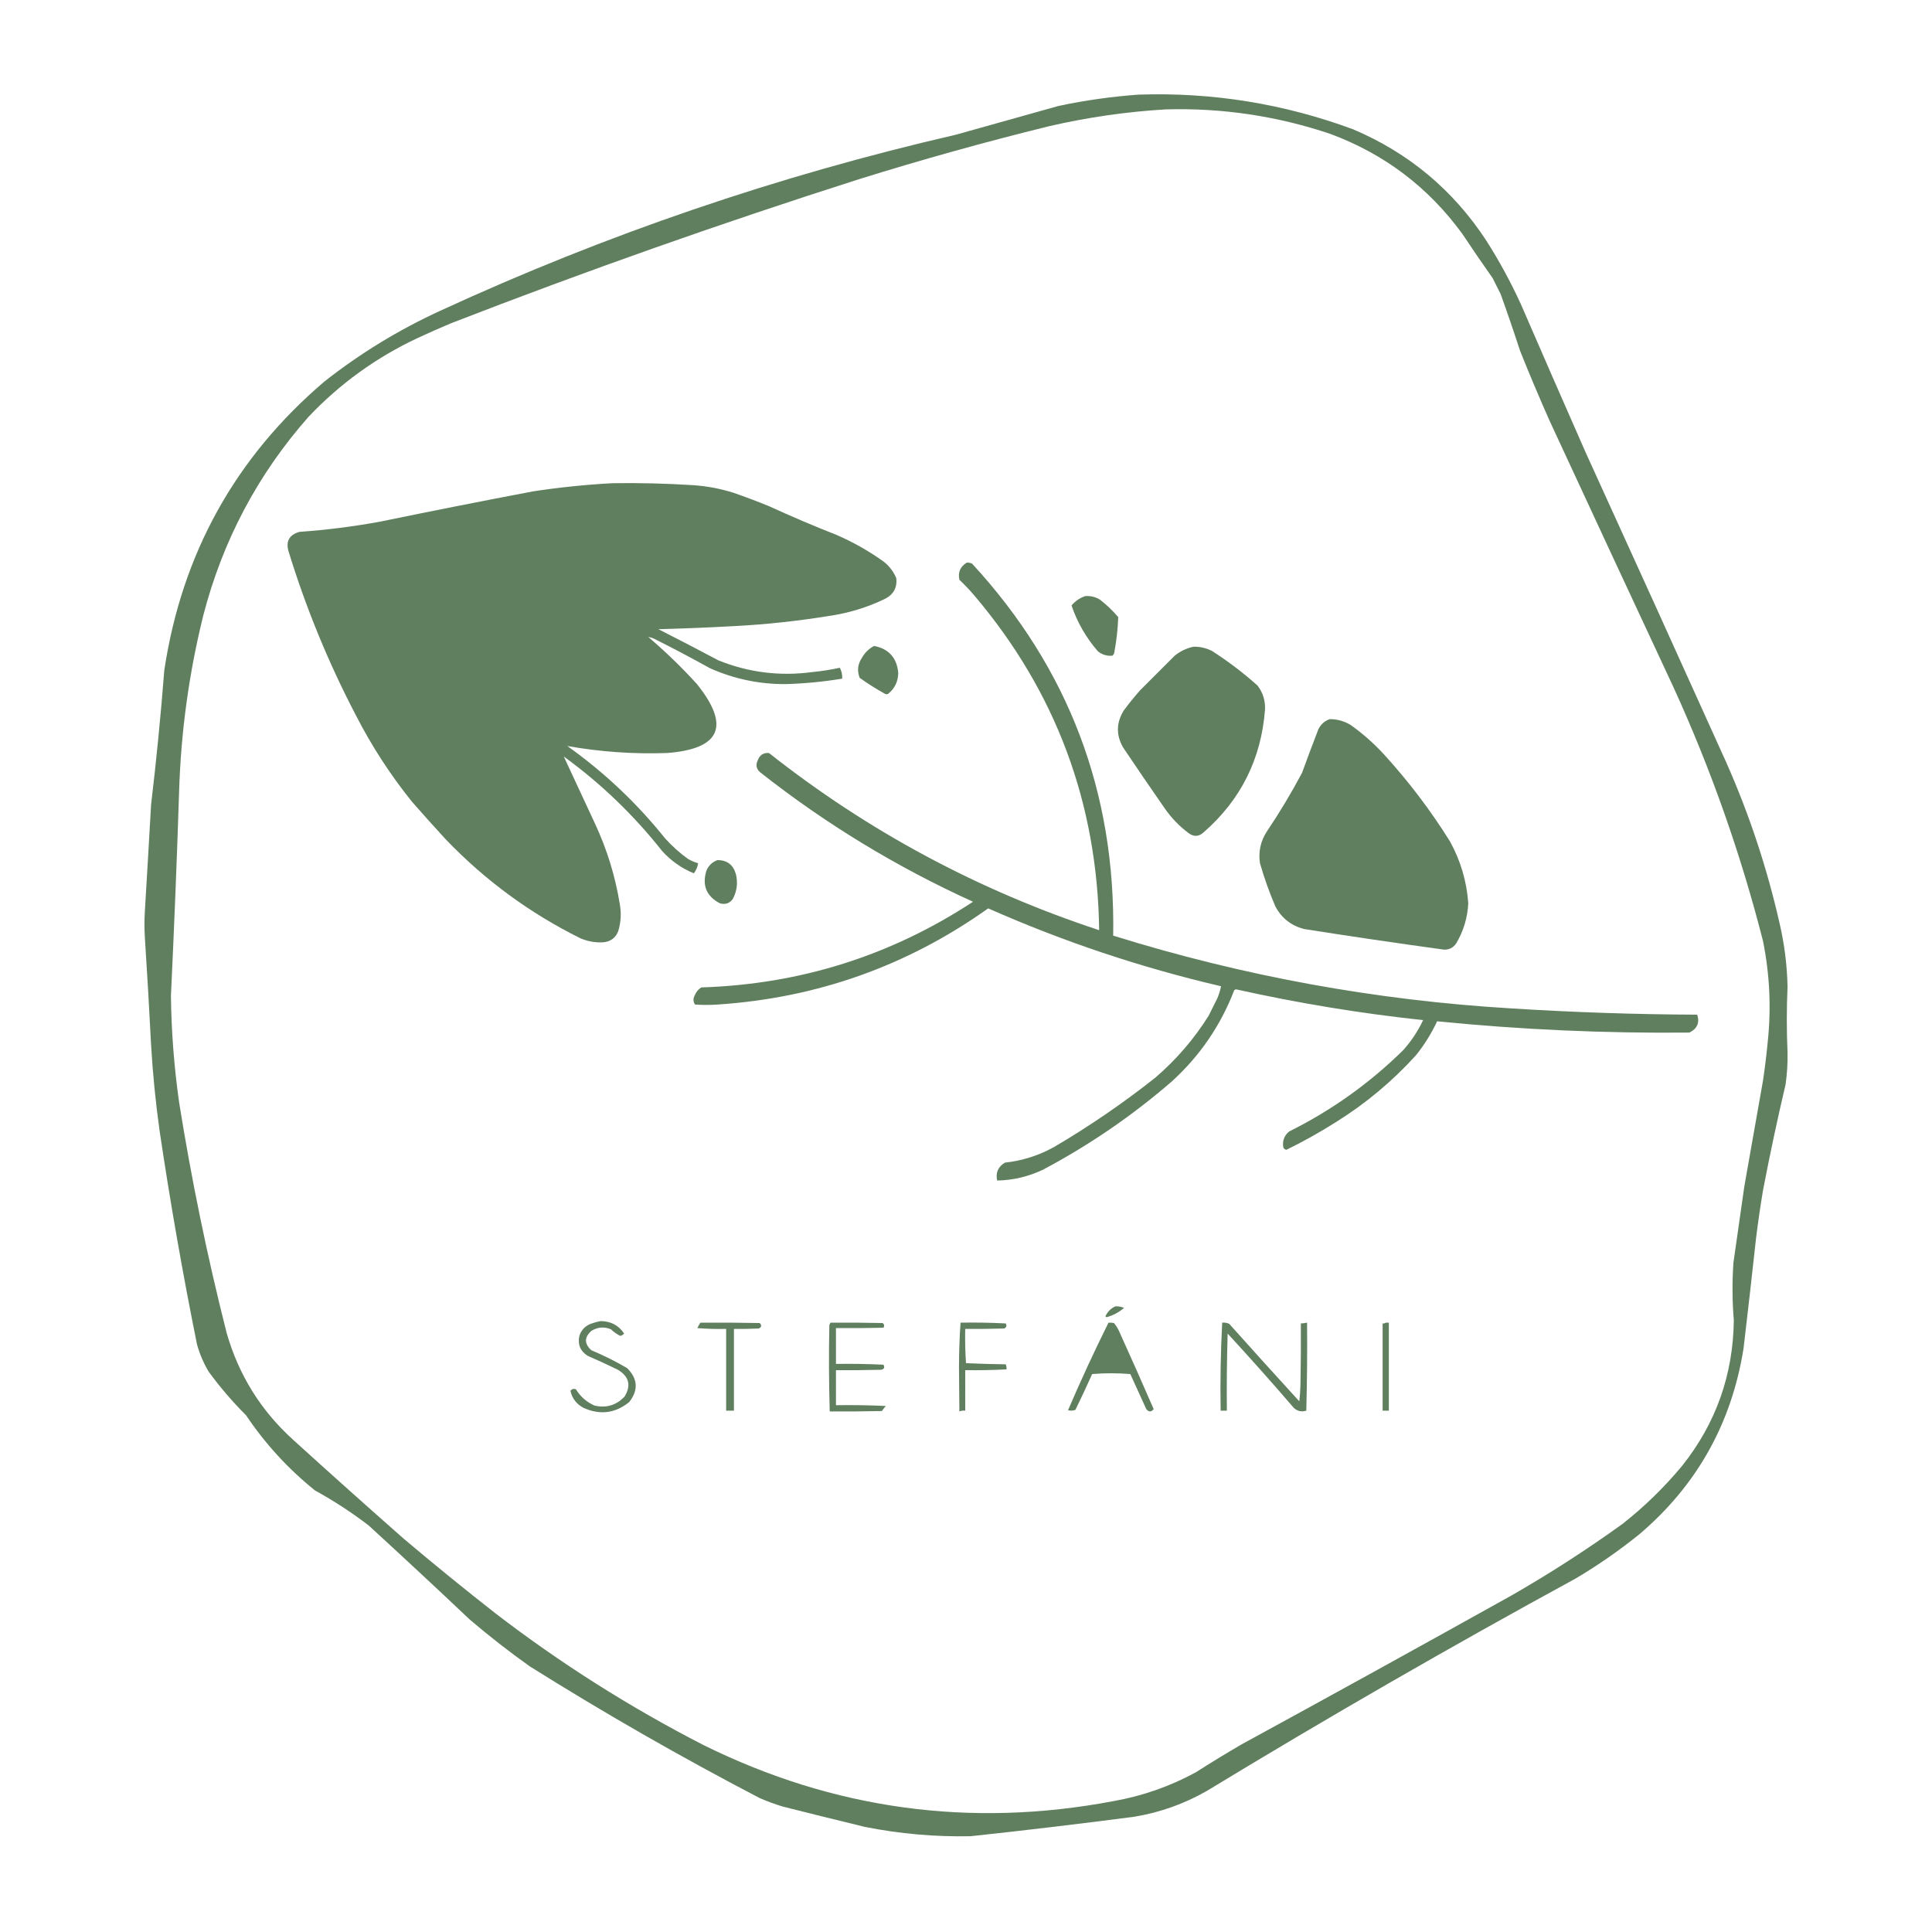 <?xml version="1.0" encoding="UTF-8"?>
<!DOCTYPE svg PUBLIC "-//W3C//DTD SVG 1.1//EN" "http://www.w3.org/Graphics/SVG/1.1/DTD/svg11.dtd">
<svg xmlns="http://www.w3.org/2000/svg" version="1.1" width="2481px" height="2481px" style="shape-rendering:geometricPrecision; text-rendering:geometricPrecision; image-rendering:optimizeQuality; fill-rule:evenodd; clip-rule:evenodd" xmlns:xlink="http://www.w3.org/1999/xlink">
<g><path style="opacity:1" fill="#607f5f" d="M 1462.5,121.5 C 1557.1,118.379 1648.77,133.212 1737.5,166C 1809.26,196.425 1866.42,244.259 1909,309.5C 1925.46,335.413 1940.13,362.413 1953,390.5C 1980.47,453.916 2008.14,517.249 2036,580.5C 2096.61,713.381 2156.94,846.381 2217,979.5C 2246.25,1045.59 2268.92,1113.93 2285,1184.5C 2291.4,1211.64 2294.9,1239.14 2295.5,1267C 2294.24,1295.33 2294.24,1323.67 2295.5,1352C 2295.73,1365.57 2294.9,1379.07 2293,1392.5C 2282.39,1437.62 2272.72,1482.95 2264,1528.5C 2260.57,1549.1 2257.57,1569.77 2255,1590.5C 2249.89,1637.52 2244.55,1684.52 2239,1731.5C 2223.71,1827.69 2179.21,1907.19 2105.5,1970C 2079.56,1990.97 2052.23,2009.97 2023.5,2027C 1863.18,2114.4 1705.18,2205.4 1549.5,2300C 1520.48,2316.56 1489.48,2327.56 1456.5,2333C 1386.6,2342.14 1316.6,2350.47 1246.5,2358C 1200.76,2358.93 1155.42,2354.93 1110.5,2346C 1075.46,2337.49 1040.46,2328.82 1005.5,2320C 995.27,2316.92 985.27,2313.26 975.5,2309C 874.722,2256.46 776.389,2200.13 680.5,2140C 653.974,2121.15 628.308,2101.15 603.5,2080C 560.468,2039.3 517.134,1998.97 473.5,1959C 451.695,1942.26 428.695,1927.26 404.5,1914C 370.01,1886.19 340.51,1854.02 316,1817.5C 298.502,1800.01 282.502,1781.34 268,1761.5C 261.45,1750.52 256.45,1738.86 253,1726.5C 234.627,1635.59 218.627,1544.26 205,1452.5C 199.815,1415.65 196.148,1378.65 194,1341.5C 191.666,1295.48 188.999,1249.48 186,1203.5C 185.333,1192.5 185.333,1181.5 186,1170.5C 188.766,1124.85 191.433,1079.18 194,1033.5C 200.84,975.945 206.506,918.278 211,860.5C 233.66,710.966 302.16,587.466 416.5,490C 462.33,453.894 511.996,423.56 565.5,399C 778.226,300.999 998.892,225.666 1227.5,173C 1271.5,160.667 1315.5,148.333 1359.5,136C 1393.65,128.775 1427.98,123.942 1462.5,121.5 Z M 1496.5,140.5 C 1569.07,138.367 1639.73,148.867 1708.5,172C 1778,197.852 1834.5,240.686 1878,300.5C 1890.75,319.674 1903.75,338.674 1917,357.5C 1920.33,364.167 1923.67,370.833 1927,377.5C 1935.73,401.684 1944.06,426.017 1952,450.5C 1964.12,480.731 1976.78,510.731 1990,540.5C 2042.81,654.585 2095.81,768.585 2149,882.5C 2197.05,987.641 2235.38,1096.31 2264,1208.5C 2272.65,1251.51 2274.65,1294.85 2270,1338.5C 2268.41,1354.88 2266.41,1371.22 2264,1387.5C 2256,1432.83 2248,1478.17 2240,1523.5C 2235.33,1556.17 2230.67,1588.84 2226,1621.5C 2224.3,1646.17 2224.47,1670.83 2226.5,1695.5C 2225.63,1765.64 2203.46,1827.97 2160,1882.5C 2137.1,1910.07 2111.6,1934.91 2083.5,1957C 2038.11,1989.7 1991.11,2020.03 1942.5,2048C 1826.82,2112.51 1710.82,2176.51 1594.5,2240C 1574.57,2251.6 1554.9,2263.6 1535.5,2276C 1502.2,2294.1 1466.87,2306.43 1429.5,2313C 1245.98,2347.64 1070.65,2323.64 903.5,2241C 809.158,2192.57 720.158,2136.24 636.5,2072C 596.587,2040.76 557.253,2008.76 518.5,1976C 470.869,1934.04 423.535,1891.7 376.5,1849C 334.944,1811.41 306.444,1765.58 291,1711.5C 266.229,1613.75 245.896,1515.08 230,1415.5C 223.588,1370.23 220.088,1324.73 219.5,1279C 223.682,1191.53 227.182,1104.03 230,1016.5C 232.306,940.047 242.64,864.713 261,790.5C 285.894,694.355 330.894,609.355 396,535.5C 436.406,492.759 483.239,458.926 536.5,434C 550.716,427.392 565.049,421.059 579.5,415C 752.17,347.997 926.837,286.33 1103.5,230C 1184.13,204.843 1265.46,182.176 1347.5,162C 1396.72,150.659 1446.39,143.492 1496.5,140.5 Z"/></g>
<g><path style="opacity:1" fill="#607f5f" d="M 786.5,620.5 C 820.869,619.996 855.203,620.829 889.5,623C 907.583,624.15 925.249,627.483 942.5,633C 957.656,638.274 972.656,643.94 987.5,650C 1016.15,663.16 1045.15,675.493 1074.5,687C 1095.77,696.294 1115.77,707.628 1134.5,721C 1141.94,726.765 1147.44,733.931 1151,742.5C 1152.28,754.578 1147.45,763.411 1136.5,769C 1113.67,780.044 1089.67,787.377 1064.5,791C 1024.4,797.51 984.07,801.843 943.5,804C 910.853,805.792 878.186,807.126 845.5,808C 871.292,821.063 896.959,834.396 922.5,848C 961.448,863.662 1001.78,868.662 1043.5,863C 1055.29,861.863 1066.96,860.03 1078.5,857.5C 1080.77,861.834 1081.77,866.5 1081.5,871.5C 1057.66,875.417 1033.66,877.75 1009.5,878.5C 975.311,878.763 942.645,871.929 911.5,858C 887.816,844.824 863.816,832.157 839.5,820C 837.156,818.972 834.823,818.306 832.5,818C 854.656,836.823 875.489,856.989 895,878.5C 938.179,932.311 925.346,961.811 856.5,967C 813.439,968.508 770.772,965.508 728.5,958C 775.785,991.615 817.618,1031.11 854,1076.5C 862.939,1086.44 872.772,1095.28 883.5,1103C 887.635,1105.4 891.968,1107.24 896.5,1108.5C 895.737,1113.35 893.904,1117.68 891,1121.5C 875.145,1114.99 861.479,1105.32 850,1092.5C 813.475,1046.31 771.475,1005.97 724,971.5C 737.273,1000.05 750.606,1028.72 764,1057.5C 779.501,1090.67 790.167,1125.34 796,1161.5C 797.986,1172.98 797.32,1184.31 794,1195.5C 790.763,1204.07 784.596,1208.9 775.5,1210C 765.126,1210.72 755.126,1209.05 745.5,1205C 680.699,1172.88 623.199,1130.71 573,1078.5C 558.099,1062.36 543.432,1046.02 529,1029.5C 501.264,995.056 477.264,958.056 457,918.5C 421.967,851.437 393.3,781.77 371,709.5C 366.438,695.787 370.938,686.954 384.5,683C 419.072,680.554 453.405,676.22 487.5,670C 553.066,656.487 618.733,643.487 684.5,631C 718.484,625.835 752.484,622.335 786.5,620.5 Z"/></g>
<g><path style="opacity:1" fill="#607f5f" d="M 1241.5,722.5 C 1243.99,722.298 1246.32,722.798 1248.5,724C 1372.29,858.472 1432.63,1017.64 1429.5,1201.5C 1596.3,1253.47 1766.96,1284.63 1941.5,1295C 2020.75,1299.99 2100.09,1302.65 2179.5,1303C 2182.83,1313.36 2179.5,1321.03 2169.5,1326C 2061.21,1327.09 1953.21,1322.26 1845.5,1311.5C 1838.09,1327.34 1828.92,1342.01 1818,1355.5C 1787.68,1388.84 1753.51,1417.34 1715.5,1441C 1695.01,1454 1673.85,1465.83 1652,1476.5C 1650.11,1476.22 1648.78,1475.22 1648,1473.5C 1646.54,1465.21 1649.04,1458.38 1655.5,1453C 1709.9,1425.93 1758.73,1391.1 1802,1348.5C 1812.37,1336.92 1820.87,1324.09 1827.5,1310C 1746.75,1301.35 1666.75,1288.18 1587.5,1270.5C 1586.56,1270.61 1585.72,1270.94 1585,1271.5C 1567.48,1317.04 1540.64,1356.21 1504.5,1389C 1453.84,1432.84 1398.84,1470.51 1339.5,1502C 1320.81,1510.92 1301.14,1515.59 1280.5,1516C 1278.35,1505.96 1281.68,1498.3 1290.5,1493C 1312.84,1490.55 1333.84,1483.89 1353.5,1473C 1398.92,1446.3 1442.25,1416.63 1483.5,1384C 1510.45,1360.84 1533.29,1334.34 1552,1304.5C 1555.67,1297.17 1559.33,1289.83 1563,1282.5C 1565.3,1277.26 1566.97,1271.93 1568,1266.5C 1465.13,1242.54 1365.46,1209.21 1269,1166.5C 1165.14,1240.35 1049.31,1281.52 921.5,1290C 911.833,1290.67 902.167,1290.67 892.5,1290C 890.093,1286.38 889.927,1282.55 892,1278.5C 893.777,1274.1 896.61,1270.6 900.5,1268C 1027.36,1264.04 1143.69,1227.38 1249.5,1158C 1151.43,1113.45 1060.43,1058.12 976.5,992C 971.325,987.801 970.159,982.635 973,976.5C 975.59,969.529 980.423,966.362 987.5,967C 1114.79,1067.5 1256.12,1143.33 1411.5,1194.5C 1409.32,1031.38 1355.82,888.051 1251,764.5C 1245.03,757.531 1238.7,750.864 1232,744.5C 1229.96,734.911 1233.13,727.578 1241.5,722.5 Z"/></g>
<g><path style="opacity:1" fill="#607f5f" d="M 1393.5,765.5 C 1400.33,764.957 1406.66,766.457 1412.5,770C 1421.17,776.729 1429.01,784.229 1436,792.5C 1435.46,807.593 1433.8,822.593 1431,837.5C 1430.73,839.329 1429.89,840.829 1428.5,842C 1421.63,842.653 1415.46,840.82 1410,836.5C 1394.77,819.036 1383.44,799.369 1376,777.5C 1380.85,771.843 1386.68,767.843 1393.5,765.5 Z"/></g>
<g><path style="opacity:1" fill="#607f5f" d="M 1122.5,829.5 C 1141.37,833.207 1151.7,844.707 1153.5,864C 1153.35,875.16 1149.02,884.16 1140.5,891C 1139.17,891.667 1137.83,891.667 1136.5,891C 1125.24,884.792 1114.41,877.958 1104,870.5C 1100.43,861.404 1101.43,852.737 1107,844.5C 1110.74,837.924 1115.91,832.924 1122.5,829.5 Z"/></g>
<g><path style="opacity:1" fill="#607f5f" d="M 1532.5,830.5 C 1540.98,830.301 1548.98,832.134 1556.5,836C 1577.17,849.256 1596.67,864.089 1615,880.5C 1621.78,889.507 1624.95,899.673 1624.5,911C 1619.7,974.608 1593.36,1027.27 1545.5,1069C 1539.42,1074.44 1533.09,1074.77 1526.5,1070C 1514.63,1061.13 1504.46,1050.63 1496,1038.5C 1477.75,1012.34 1459.75,986.007 1442,959.5C 1433.14,943.662 1433.47,927.995 1443,912.5C 1449.62,903.544 1456.62,894.877 1464,886.5C 1478.83,871.667 1493.67,856.833 1508.5,842C 1515.67,836.245 1523.67,832.412 1532.5,830.5 Z"/></g>
<g><path style="opacity:1" fill="#607f5f" d="M 1707.5,923.5 C 1717.19,923.451 1726.19,925.951 1734.5,931C 1749.89,941.971 1764.05,954.471 1777,968.5C 1808.79,1003.28 1837.12,1040.61 1862,1080.5C 1875.65,1105.25 1883.48,1131.75 1885.5,1160C 1884.56,1178.48 1879.39,1195.65 1870,1211.5C 1866.26,1216.95 1861.1,1219.62 1854.5,1219.5C 1794.41,1211.27 1734.41,1202.44 1674.5,1193C 1658.19,1188.68 1646.03,1179.18 1638,1164.5C 1630.14,1146.27 1623.48,1127.6 1618,1108.5C 1615.78,1093.7 1618.78,1080.03 1627,1067.5C 1643.26,1043.33 1658.26,1018.33 1672,992.5C 1678.8,973.767 1685.8,955.1 1693,936.5C 1696.16,930.164 1701,925.831 1707.5,923.5 Z"/></g>
<g><path style="opacity:1" fill="#607f5f" d="M 921.5,1104.5 C 933.734,1104.55 941.567,1110.55 945,1122.5C 947.735,1133.69 946.402,1144.35 941,1154.5C 936.824,1160.11 931.324,1161.95 924.5,1160C 907.293,1151.07 901.459,1137.24 907,1118.5C 909.774,1111.56 914.607,1106.89 921.5,1104.5 Z"/></g>
<g><path style="opacity:1" fill="#607f5f" d="M 1432.5,1677.5 C 1436.31,1677.41 1439.97,1678.08 1443.5,1679.5C 1436.91,1685.21 1429.41,1689.21 1421,1691.5C 1420.5,1691.17 1420,1690.83 1419.5,1690.5C 1422.24,1684.42 1426.58,1680.09 1432.5,1677.5 Z"/></g>
<g><path style="opacity:1" fill="#607f5f" d="M 771.5,1696.5 C 784.388,1696.61 794.388,1701.94 801.5,1712.5C 800.232,1714.05 798.565,1715.05 796.5,1715.5C 792.084,1713.25 788.084,1710.42 784.5,1707C 775.882,1703.45 767.549,1704.12 759.5,1709C 750.167,1717.33 750.167,1725.67 759.5,1734C 775.422,1740.63 790.756,1748.29 805.5,1757C 819.11,1770.73 819.944,1785.23 808,1800.5C 790.133,1814.92 770.633,1817.42 749.5,1808C 740.443,1803.28 734.777,1795.94 732.5,1786C 734.304,1783.7 736.637,1783.04 739.5,1784C 745.349,1793.52 753.349,1800.52 763.5,1805C 778.513,1808.44 791.346,1804.61 802,1793.5C 810.721,1779.22 807.888,1767.72 793.5,1759C 780.62,1752.73 767.62,1746.73 754.5,1741C 745.158,1734.99 741.658,1726.49 744,1715.5C 746.408,1708.09 751.242,1702.92 758.5,1700C 762.86,1698.42 767.194,1697.25 771.5,1696.5 Z"/></g>
<g><path style="opacity:1" fill="#607f5f" d="M 899.5,1698.5 C 924.836,1698.33 950.169,1698.5 975.5,1699C 978.371,1701.84 978.037,1704.17 974.5,1706C 963.839,1706.5 953.172,1706.67 942.5,1706.5C 942.5,1741.5 942.5,1776.5 942.5,1811.5C 939.167,1811.5 935.833,1811.5 932.5,1811.5C 932.5,1776.5 932.5,1741.5 932.5,1706.5C 920.149,1706.83 907.815,1706.5 895.5,1705.5C 896.592,1702.98 897.926,1700.64 899.5,1698.5 Z"/></g>
<g><path style="opacity:1" fill="#607f5f" d="M 1066.5,1698.5 C 1088.84,1698.33 1111.17,1698.5 1133.5,1699C 1135.6,1700.73 1135.93,1702.73 1134.5,1705C 1114.17,1705.5 1093.84,1705.67 1073.5,1705.5C 1073.5,1720.83 1073.5,1736.17 1073.5,1751.5C 1093.84,1751.17 1114.18,1751.5 1134.5,1752.5C 1136.4,1756.08 1135.4,1758.25 1131.5,1759C 1112.17,1759.5 1092.84,1759.67 1073.5,1759.5C 1073.5,1774.5 1073.5,1789.5 1073.5,1804.5C 1094.84,1804.17 1116.18,1804.5 1137.5,1805.5C 1135.71,1807.58 1134.05,1809.74 1132.5,1812C 1110.17,1812.5 1087.84,1812.67 1065.5,1812.5C 1064.41,1775.51 1064.24,1738.51 1065,1701.5C 1065.51,1700.47 1066.01,1699.47 1066.5,1698.5 Z"/></g>
<g><path style="opacity:1" fill="#607f5f" d="M 1233.5,1698.5 C 1252.88,1698.18 1272.21,1698.51 1291.5,1699.5C 1293.15,1702.45 1292.48,1704.62 1289.5,1706C 1272.84,1706.5 1256.17,1706.67 1239.5,1706.5C 1239.17,1721.18 1239.5,1735.85 1240.5,1750.5C 1257.46,1751.32 1274.46,1751.82 1291.5,1752C 1292.42,1754.04 1292.76,1756.21 1292.5,1758.5C 1274.86,1759.43 1257.19,1759.76 1239.5,1759.5C 1239.5,1776.83 1239.5,1794.17 1239.5,1811.5C 1236.88,1811.23 1234.38,1811.56 1232,1812.5C 1231.83,1793.67 1231.67,1774.83 1231.5,1756C 1231.51,1736.62 1232.18,1717.45 1233.5,1698.5 Z"/></g>
<g><path style="opacity:1" fill="#607f5f" d="M 1423.5,1698.5 C 1425.86,1698.34 1428.19,1698.5 1430.5,1699C 1433.63,1702.75 1436.13,1706.92 1438,1711.5C 1452.78,1744.05 1467.28,1776.72 1481.5,1809.5C 1478.47,1813.48 1475.3,1813.48 1472,1809.5C 1465.17,1794.5 1458.33,1779.5 1451.5,1764.5C 1435.17,1763.17 1418.83,1763.17 1402.5,1764.5C 1395.61,1779.95 1388.44,1795.29 1381,1810.5C 1377.93,1811.62 1374.76,1811.78 1371.5,1811C 1387.78,1772.96 1405.12,1735.46 1423.5,1698.5 Z"/></g>
<g><path style="opacity:1" fill="#607f5f" d="M 1569.5,1698.5 C 1572.65,1698.21 1575.65,1698.71 1578.5,1700C 1608.34,1733.34 1638.34,1766.51 1668.5,1799.5C 1669.33,1792.52 1669.83,1785.52 1670,1778.5C 1670.5,1752.17 1670.67,1725.84 1670.5,1699.5C 1673.21,1699.42 1675.87,1699.09 1678.5,1698.5C 1678.83,1736.17 1678.5,1773.84 1677.5,1811.5C 1671.51,1813.42 1666.18,1812.25 1661.5,1808C 1633.69,1775.69 1605.36,1743.86 1576.5,1712.5C 1575.5,1745.49 1575.17,1778.49 1575.5,1811.5C 1572.83,1811.5 1570.17,1811.5 1567.5,1811.5C 1566.85,1773.61 1567.52,1735.95 1569.5,1698.5 Z"/></g>
<g><path style="opacity:1" fill="#607f5f" d="M 1779.5,1698.5 C 1780.83,1698.5 1782.17,1698.5 1783.5,1698.5C 1783.5,1736.17 1783.5,1773.83 1783.5,1811.5C 1780.83,1811.5 1778.17,1811.5 1775.5,1811.5C 1775.5,1774.17 1775.5,1736.83 1775.5,1699.5C 1777.1,1699.77 1778.43,1699.43 1779.5,1698.5 Z"/></g>
</svg>
